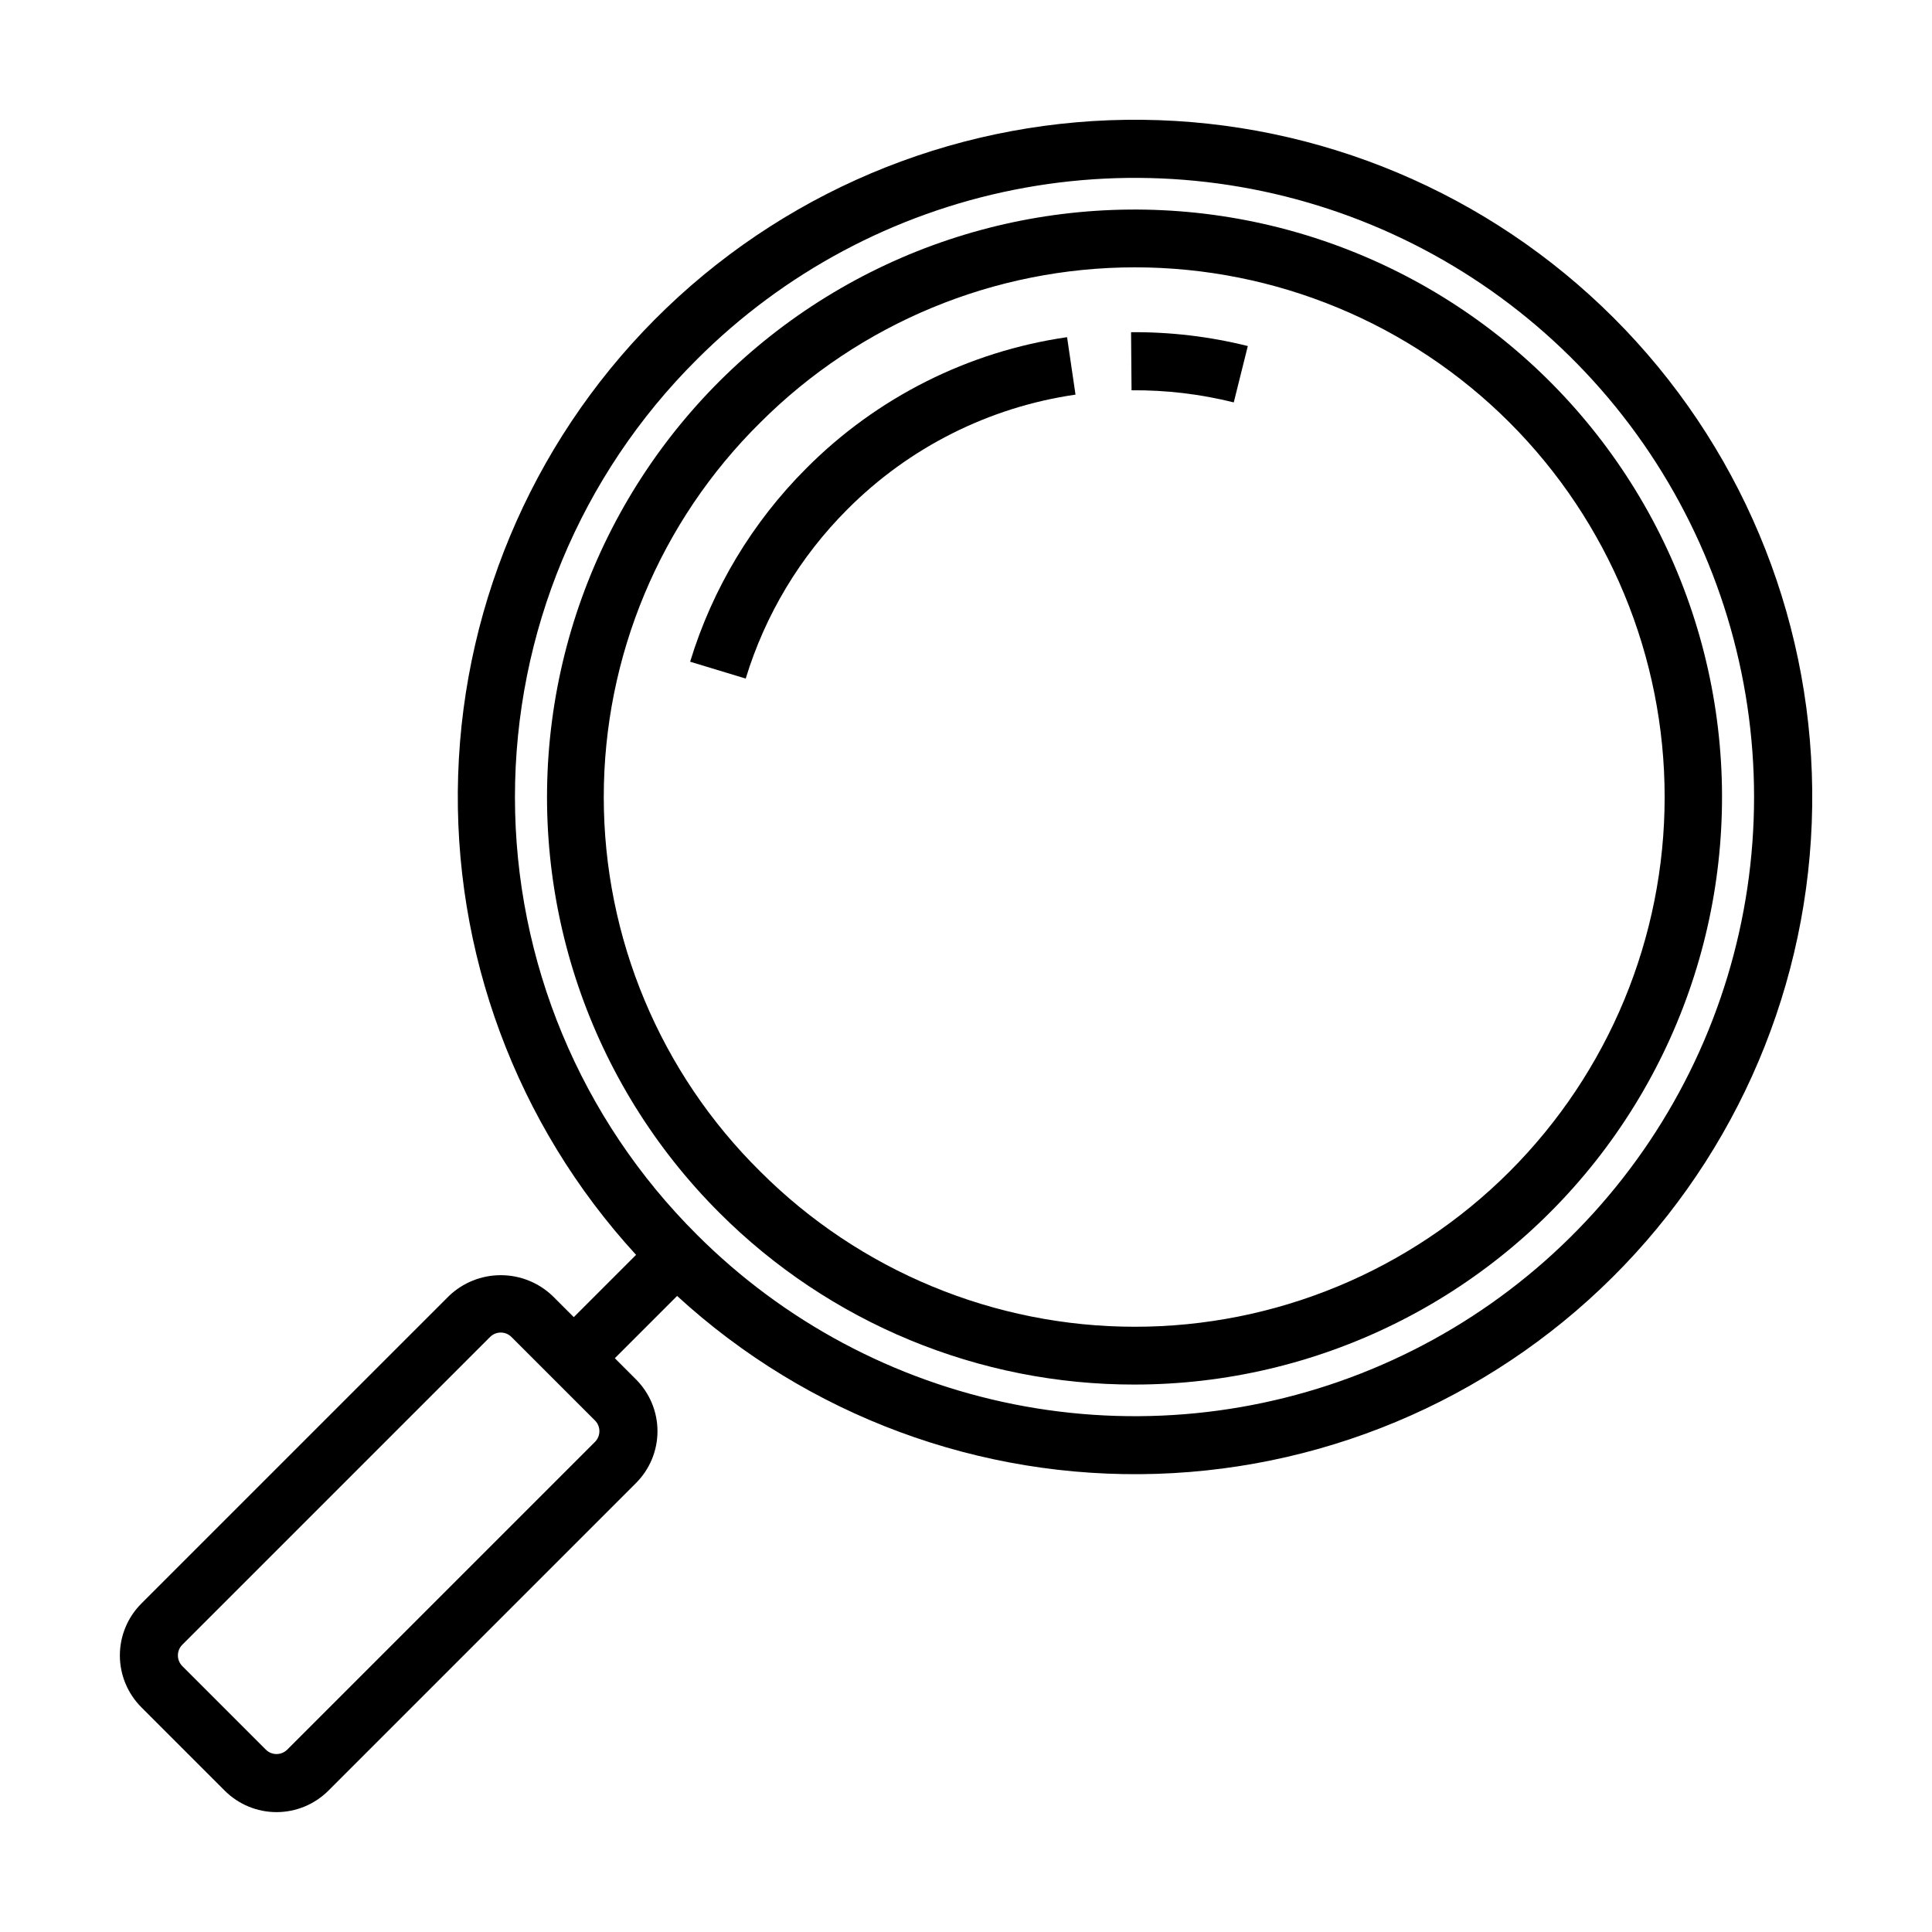 <?xml version="1.0" encoding="UTF-8"?>
<!-- Uploaded to: ICON Repo, www.svgrepo.com, Generator: ICON Repo Mixer Tools -->
<svg fill="#000000" width="800px" height="800px" version="1.1" viewBox="144 144 512 512" xmlns="http://www.w3.org/2000/svg">
 <g>
  <path d="m444.77 510.92c48.402-0.031 94.035-22.574 123.47-60.992 29.441-38.418 39.34-88.344 26.785-135.09-12.555-46.742-46.137-84.988-90.867-103.49-44.727-18.496-95.512-15.137-137.42 9.086-41.902 24.223-70.156 66.559-76.449 114.55-6.293 47.992 10.09 96.18 44.332 130.39 29.191 29.23 68.832 45.621 110.14 45.547zm-99.266-254.96c26.328-26.324 62.035-41.113 99.266-41.113s72.934 14.789 99.262 41.113c26.324 26.328 41.117 62.035 41.117 99.266s-14.793 72.934-41.117 99.262c-26.328 26.324-62.031 41.117-99.262 41.117s-72.938-14.793-99.266-41.117c-26.551-26.207-41.5-61.957-41.5-99.262 0-37.309 14.949-73.059 41.5-99.266z"/>
  <path d="m429.02 248.58-2.234-15.227c-26.199 3.793-50.457 15.996-69.125 34.77-14.297 14.301-24.867 31.895-30.77 51.238l14.73 4.469c5.164-16.922 14.41-32.316 26.922-44.828 16.332-16.422 37.555-27.102 60.477-30.422z"/>
  <path d="m470.96 250.64 3.723-14.934c-10.117-2.523-20.512-3.754-30.938-3.668l0.125 15.391h0.004c9.125-0.078 18.23 1 27.086 3.211z"/>
  <path d="m181.44 596.43 22.125 22.125c3.644 3.637 8.578 5.676 13.723 5.676 5.144 0 10.082-2.039 13.723-5.676l81.543-81.543c3.641-3.637 5.684-8.574 5.684-13.723 0-5.144-2.043-10.082-5.684-13.723l-5.621-5.621 16.508-16.508c34.578 31.73 80.211 48.656 127.12 47.148 46.906-1.508 91.359-21.332 123.83-55.223 32.465-33.891 50.367-79.152 49.863-126.08s-19.371-91.793-52.555-124.98c-33.188-33.188-78.055-52.055-124.98-52.555-46.93-0.504-92.188 17.395-126.08 49.863-33.891 32.465-53.715 76.918-55.227 123.82-1.508 46.91 15.418 92.543 47.152 127.12l-16.508 16.508-5.625-5.621c-3.695-3.531-8.609-5.5-13.723-5.5-5.109 0-10.023 1.969-13.719 5.5l-81.547 81.543c-3.633 3.644-5.676 8.578-5.676 13.723s2.043 10.082 5.676 13.723zm147.3-357.23c22.945-22.945 52.184-38.574 84.012-44.906 31.828-6.332 64.82-3.082 94.805 9.34 29.98 12.418 55.605 33.449 73.637 60.43 18.031 26.984 27.652 58.707 27.652 91.16 0 32.453-9.621 64.176-27.652 91.16s-43.656 48.016-73.637 60.434c-29.984 12.418-62.977 15.668-94.805 9.336-31.828-6.328-61.066-21.957-84.012-44.902-30.898-30.707-48.273-72.469-48.273-116.03 0-43.559 17.375-85.316 48.273-116.02zm-136.42 340.66 81.547-81.543c1.566-1.566 4.109-1.566 5.68 0l22.125 22.125c1.566 1.57 1.566 4.109 0 5.68l-81.547 81.547c-1.57 1.562-4.109 1.562-5.68 0l-22.125-22.129c-1.566-1.57-1.566-4.109 0-5.68z"/>
 </g>
</svg>